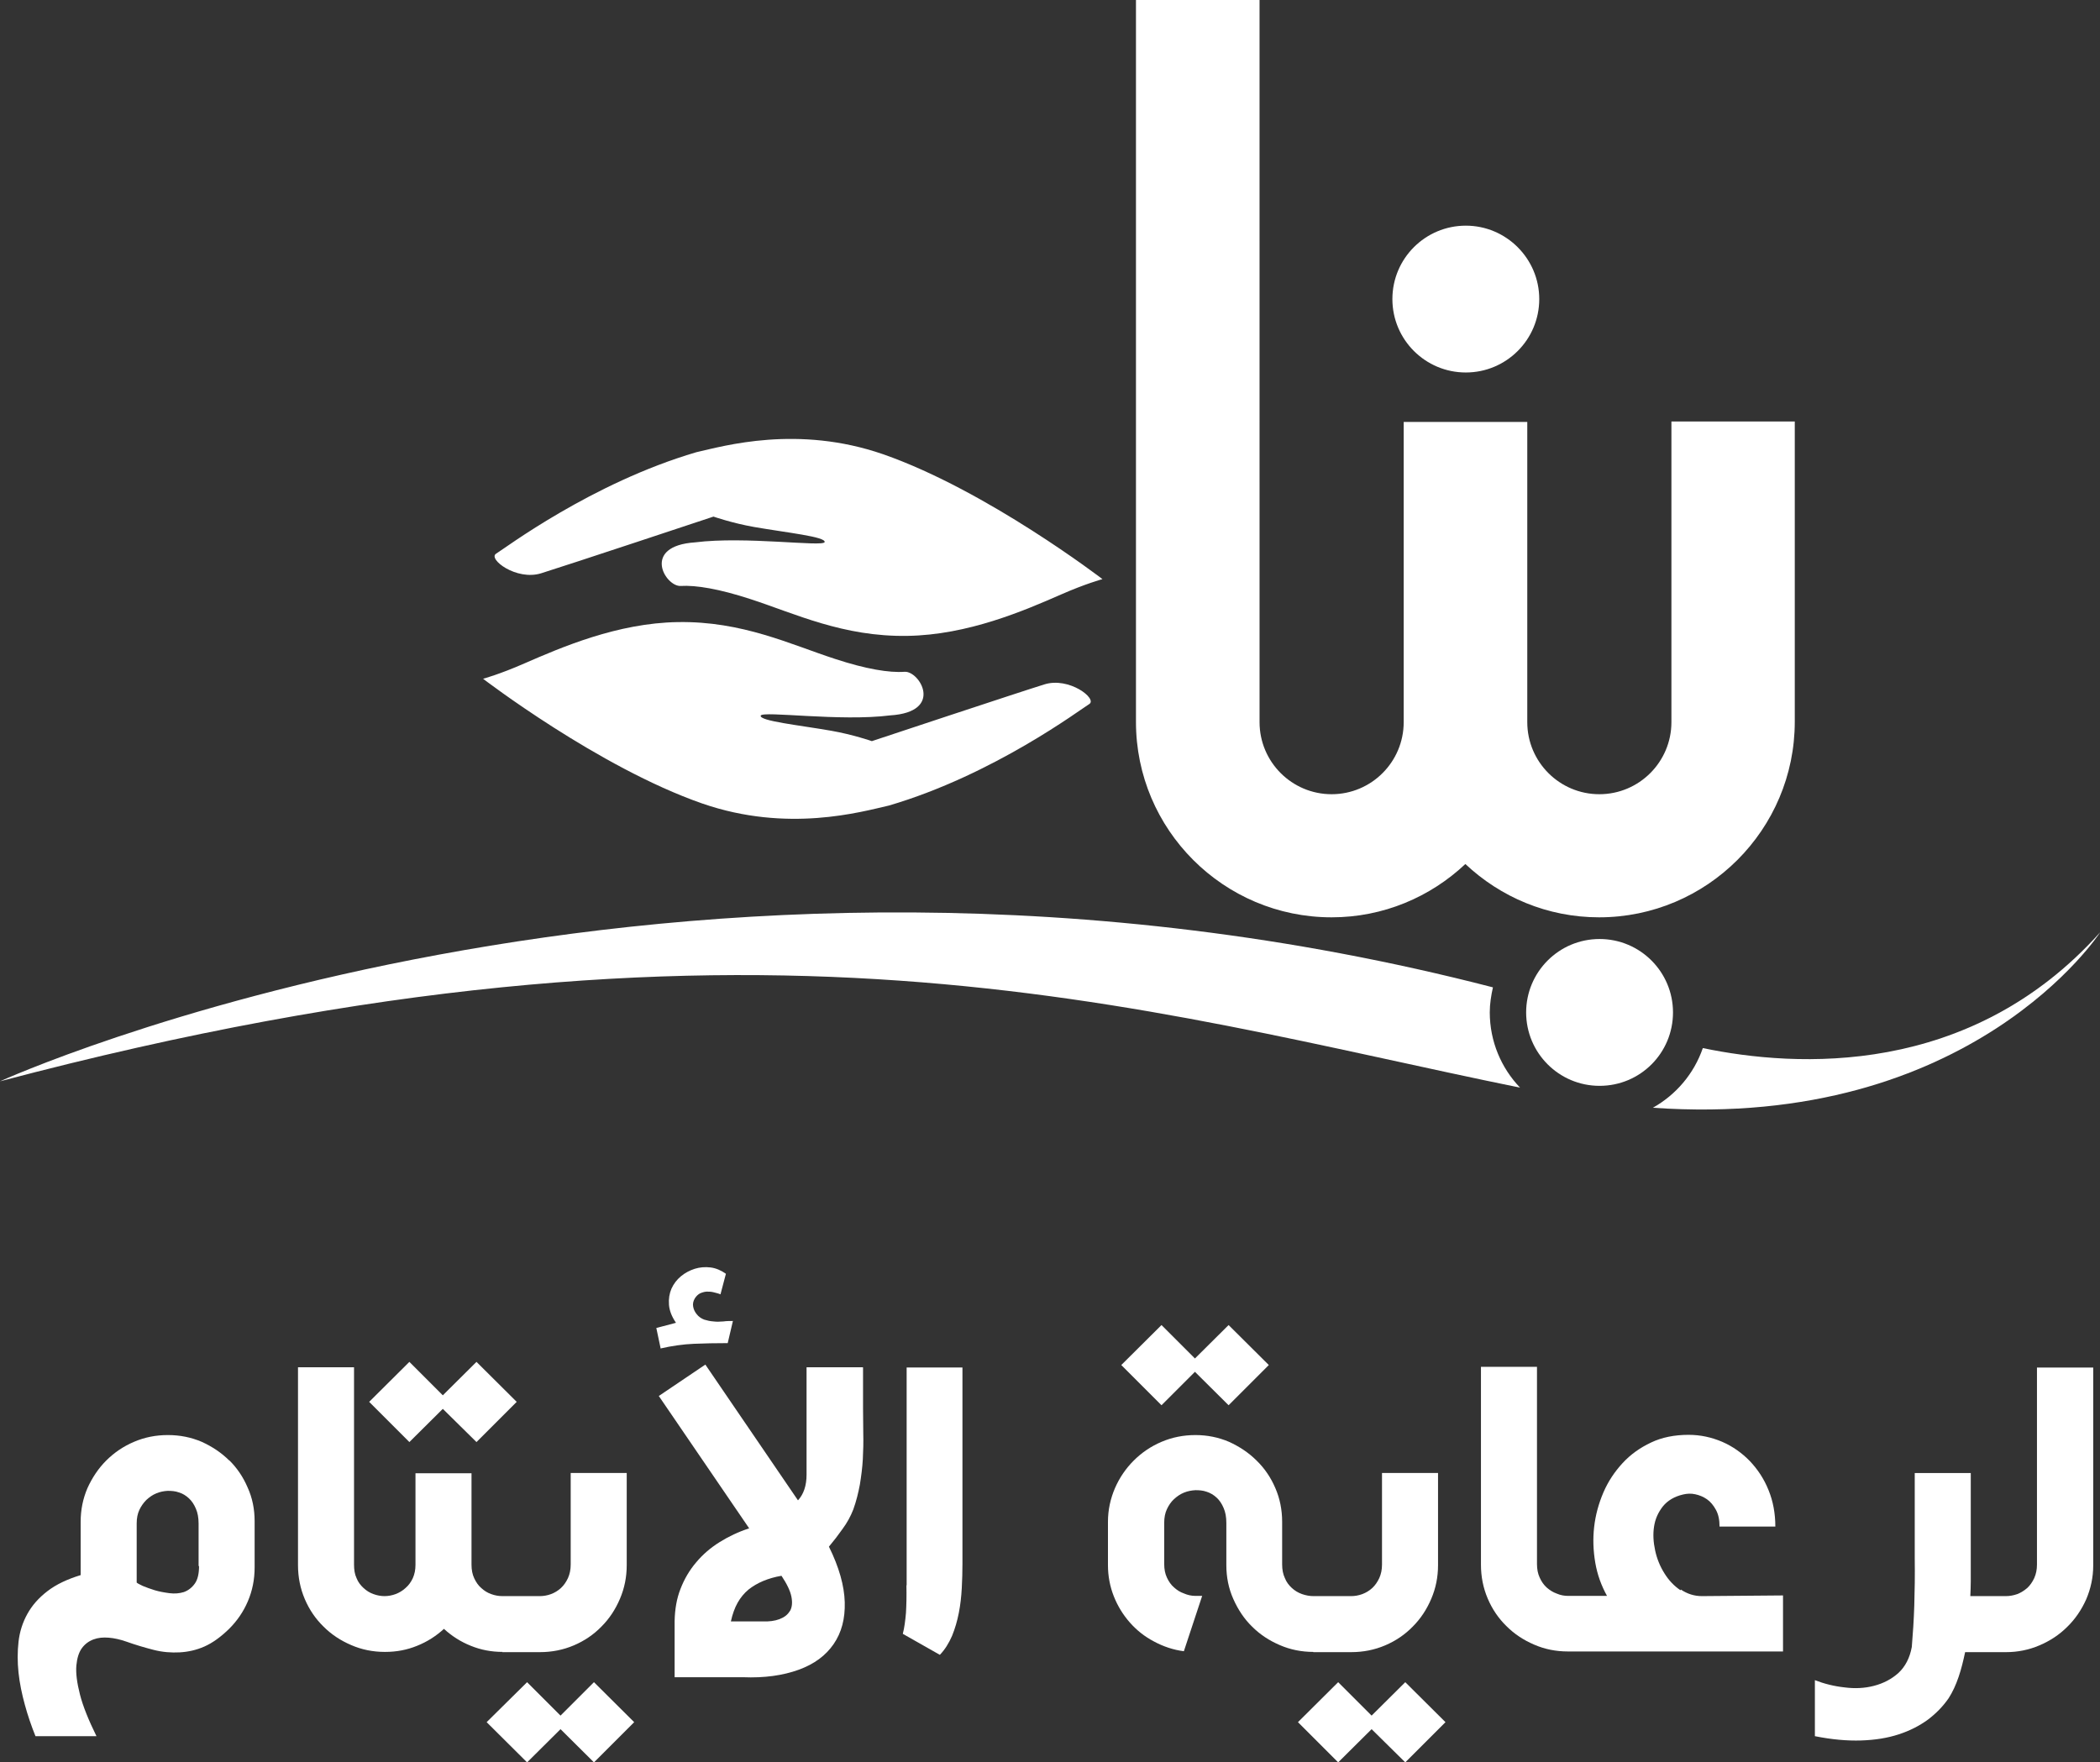 <svg xmlns="http://www.w3.org/2000/svg" id="Layer_2" data-name="Layer 2" viewBox="0 0 92.95 78.02"><rect x="0" y="0" width="92.95" height="78.02" fill="#333333" stroke="none"/><defs><style>      .cls-1 {        fill-rule: evenodd;      }      .cls-1, .cls-2 {        fill: #fff;        stroke-width: 0px;      }    </style></defs><g id="Layer_1-2" data-name="Layer 1"><g><g><path class="cls-2" d="M65.94,44.82c0-.38.06-.75.14-1.11C29.74,34.31,0,47.87,0,47.87c33.33-8.82,50.39-3.16,67.28.28-.83-.87-1.34-2.04-1.34-3.34Z"></path><path class="cls-2" d="M75.37,46.4c-.39,1.13-1.18,2.06-2.21,2.64,14.13.99,19.8-7.77,19.8-7.77-5.77,6.44-13.46,5.99-17.58,5.13Z"></path></g><path class="cls-2" d="M73.98,18.68v13.29c0,1.76-1.43,3.19-3.19,3.19s-3.19-1.43-3.19-3.19v-13.29h-5.47v13.29h0c0,1.76-1.43,3.19-3.19,3.19s-3.19-1.43-3.19-3.19V0h-5.47v31.96c0,4.77,3.88,8.65,8.66,8.65,2.29,0,4.37-.9,5.92-2.36,1.55,1.46,3.63,2.36,5.92,2.36,4.77,0,8.66-3.88,8.66-8.66v-13.29h-5.46Z"></path><path class="cls-2" d="M68.13,13.24c0,1.8-1.46,3.25-3.25,3.25s-3.25-1.45-3.25-3.25,1.46-3.25,3.25-3.25,3.25,1.46,3.25,3.25"></path><path class="cls-2" d="M74.05,44.82c0,1.8-1.45,3.25-3.25,3.25s-3.25-1.46-3.25-3.25,1.45-3.25,3.25-3.25,3.25,1.46,3.25,3.25"></path><path class="cls-1" d="M48.79,25.64s-.74.2-1.83.68c-1.62.71-4.12,1.79-6.79,1.83-2.85.05-4.99-.99-6.96-1.63-1.38-.45-2.4-.62-3.08-.58-.68.04-1.76-1.77.64-1.93,2.21-.28,5.65.21,5.73-.01.06-.24-1.69-.42-3.12-.67-.97-.17-1.8-.46-1.8-.46,0,0-6.53,2.17-7.63,2.51-1.1.34-2.37-.64-1.99-.87.38-.23,4.23-3.13,8.86-4.49,1.23-.28,4.49-1.22,8.27.09,4.59,1.6,9.71,5.53,9.71,5.53"></path><path class="cls-1" d="M21.38,30.05s.74-.2,1.83-.68c1.63-.71,4.12-1.79,6.79-1.83,2.85-.05,4.99.99,6.96,1.63,1.37.45,2.4.62,3.08.57.67-.04,1.76,1.78-.64,1.93-2.21.28-5.64-.21-5.73.01-.06.24,1.69.42,3.12.67.97.17,1.8.46,1.8.46,0,0,6.53-2.17,7.63-2.51,1.1-.35,2.37.64,1.99.87-.38.23-4.23,3.13-8.86,4.49-1.23.28-4.49,1.22-8.27-.09-4.59-1.6-9.71-5.53-9.71-5.53"></path><g><path class="cls-2" d="M10.15,64.66c-.35-.35-.76-.62-1.22-.83-.47-.2-.96-.3-1.5-.3s-1.03.1-1.5.3c-.47.2-.88.48-1.23.83-.35.35-.62.76-.83,1.22-.2.47-.3.96-.3,1.49v2.36c-.59.18-1.08.41-1.47.71-.39.3-.68.63-.89,1.01-.21.38-.34.79-.39,1.23-.05.44-.05.9,0,1.37.05.47.15.95.28,1.42.13.48.29.94.47,1.39h2.7c-.35-.71-.6-1.33-.73-1.84s-.19-.94-.16-1.29c.03-.32.11-.58.24-.76.13-.18.3-.31.51-.39.21-.08.43-.1.68-.08.25.02.51.08.77.17.42.15.83.27,1.22.37.39.1.78.13,1.15.11.37-.02.74-.1,1.1-.26.36-.16.72-.42,1.09-.78.35-.35.63-.75.83-1.22.2-.47.3-.96.3-1.5v-2.05c0-.53-.1-1.03-.31-1.49-.2-.47-.48-.88-.83-1.22ZM8.81,69.32c0,.35-.06.61-.19.79-.13.18-.29.3-.48.37-.19.06-.41.08-.64.05-.23-.03-.45-.07-.65-.13-.2-.06-.38-.13-.53-.19-.15-.07-.24-.12-.27-.15v-2.62c0-.23.04-.43.12-.6.08-.17.19-.32.31-.44.13-.12.27-.22.44-.29.17-.07.33-.1.5-.11.17,0,.34.01.5.07.17.05.31.14.44.26.13.12.23.27.31.46.08.18.12.4.12.66v1.89Z"></path><polygon class="cls-2" points="19.6 62.37 21.09 63.84 22.87 62.06 21.09 60.29 19.6 61.77 18.12 60.29 16.34 62.06 18.12 63.84 19.6 62.37"></polygon><path class="cls-2" d="M22.22,73.14h1.68c.53,0,1.03-.1,1.5-.3.47-.2.88-.48,1.22-.83.35-.35.62-.76.82-1.23.2-.47.3-.96.3-1.49v-4.08h-2.48v4.05c0,.23-.04.42-.12.6-.08.17-.18.32-.31.44-.13.12-.28.21-.44.27-.16.06-.33.09-.5.09h-1.65c-.17,0-.34-.03-.5-.09-.17-.06-.31-.15-.44-.27-.13-.11-.23-.26-.31-.43-.08-.17-.12-.37-.12-.6v-4.05h-2.48v4.05c0,.23-.04.42-.12.6-.08.17-.19.32-.32.43-.13.12-.28.21-.44.27-.16.06-.33.09-.49.09s-.33-.03-.49-.09c-.17-.06-.31-.15-.44-.27-.13-.12-.24-.26-.31-.44-.08-.17-.11-.37-.11-.6v-8.73h-2.48v8.76c0,.53.1,1.03.3,1.5.2.47.48.88.83,1.22.35.35.76.62,1.23.82.46.2.96.3,1.48.3h0s0,0,.01,0c0,0,0,0,.01,0h0c.5,0,.97-.09,1.41-.27.45-.18.84-.43,1.19-.75.35.32.74.57,1.19.75.44.18.91.27,1.41.27h0Z"></path><polygon class="cls-2" points="24.81 75.95 23.33 74.47 21.54 76.24 23.33 78.02 24.81 76.55 26.29 78.02 28.07 76.24 26.29 74.47 24.81 75.95"></polygon><path class="cls-2" d="M29.22,59.7c.52-.12,1.02-.19,1.49-.21.47-.02.98-.03,1.5-.03l.23-.98c-.13,0-.28,0-.42.02-.15.01-.3.02-.44,0-.15-.01-.28-.04-.41-.08-.13-.05-.25-.13-.34-.25-.08-.1-.13-.21-.15-.33-.02-.12,0-.24.08-.37.06-.09.13-.16.22-.21.09-.04.18-.07.29-.08.1,0,.21,0,.32.03.11.03.21.05.3.09l.24-.91c-.21-.15-.44-.25-.68-.28-.24-.03-.48-.01-.7.06s-.43.18-.61.33-.32.33-.42.55c-.09.21-.13.45-.11.71.02.26.12.52.31.8l-.87.23.19.9Z"></path><path class="cls-2" d="M38.19,60.53h-2.49v4.75c0,.49-.13.87-.38,1.14l-4.1-6.01-2.06,1.39,4,5.86c-.47.15-.91.36-1.31.61-.4.25-.75.55-1.04.9-.29.34-.52.73-.69,1.17-.17.43-.25.91-.26,1.43v2.48h3.02c.96.04,1.78-.08,2.47-.33.69-.25,1.2-.63,1.55-1.14.35-.51.51-1.12.49-1.85-.02-.73-.25-1.55-.7-2.46.21-.25.41-.51.6-.78.2-.27.36-.56.48-.87.13-.36.22-.73.29-1.1.06-.37.11-.75.13-1.12.02-.38.03-.76.02-1.13,0-.38-.01-.75-.01-1.13v-1.8ZM34.96,71.32c-.1.17-.25.28-.46.36-.21.08-.46.11-.73.1h-1.42c.07-.32.17-.6.3-.83.13-.23.29-.42.48-.58.19-.15.41-.28.65-.38.24-.1.51-.18.81-.23.24.36.39.67.44.93.05.26.03.47-.07.64Z"></path><path class="cls-2" d="M40.12,70.18c.01.47,0,.88-.02,1.22-.03.35-.07.66-.14.93l1.64.93c.23-.24.4-.52.54-.84.13-.32.23-.66.3-1.02.07-.36.11-.72.13-1.09.02-.37.03-.73.03-1.08v-8.69h-2.47v9.64Z"></path><polygon class="cls-2" points="52.89 60.73 54.38 62.21 56.16 60.43 54.38 58.66 52.89 60.14 51.41 58.66 49.63 60.43 51.41 62.21 52.89 60.73"></polygon><polygon class="cls-2" points="60.71 75.95 59.23 74.47 57.45 76.24 59.23 78.02 60.71 76.55 62.2 78.02 63.98 76.24 62.2 74.47 60.71 75.95"></polygon><path class="cls-2" d="M58.13,73.14h1.68c.53,0,1.03-.1,1.5-.3.47-.2.88-.48,1.22-.83.35-.35.62-.76.82-1.23.2-.47.3-.96.3-1.49v-4.08h-2.48v4.05c0,.23-.04.42-.12.6-.08.17-.18.32-.31.44-.13.12-.28.21-.44.27-.16.06-.33.09-.5.09h-1.66c-.17,0-.34-.03-.51-.09-.17-.06-.32-.15-.45-.27-.13-.12-.24-.26-.31-.44-.08-.17-.12-.37-.12-.6v-1.89c0-.53-.1-1.03-.3-1.49-.2-.47-.48-.88-.83-1.22-.35-.35-.76-.62-1.22-.83-.47-.2-.96-.3-1.49-.3s-1.03.1-1.5.3c-.47.2-.88.48-1.23.83-.35.35-.63.76-.83,1.22-.2.47-.31.96-.31,1.49v1.92c0,.49.09.95.26,1.38.17.43.41.82.71,1.16.3.34.65.62,1.07.84.41.22.85.37,1.32.43l.81-2.45h-.3c-.18,0-.35-.04-.51-.11-.17-.06-.31-.15-.44-.27-.13-.11-.23-.26-.31-.43s-.12-.37-.12-.6v-1.83c0-.23.04-.43.12-.6s.18-.32.31-.44c.13-.12.27-.22.44-.29.17-.07.34-.1.51-.11.17,0,.33.01.5.07.16.05.31.14.44.26.13.12.23.27.31.46.08.18.12.4.12.66v1.87c0,.53.1,1.03.31,1.5.21.47.48.88.83,1.22.35.35.76.62,1.23.82.46.2.96.3,1.48.3h0Z"></path><path class="cls-2" d="M74.38,70.4c-.28-.19-.52-.44-.71-.75-.19-.3-.33-.64-.41-1.01-.08-.37-.1-.72-.05-1.05.05-.34.18-.63.39-.9.21-.26.51-.44.9-.53.17-.04.35-.05.53-.01.19.04.36.11.52.22.16.11.29.27.4.47.11.2.16.44.16.74h2.47c0-.58-.1-1.12-.3-1.61-.2-.5-.48-.92-.83-1.29-.35-.36-.76-.65-1.22-.85-.47-.2-.96-.31-1.49-.31-.62,0-1.18.11-1.66.34-.49.23-.91.53-1.26.91-.35.38-.64.81-.85,1.3-.21.49-.35,1-.41,1.53-.06.53-.04,1.05.05,1.58.09.53.27,1.02.52,1.47h-1.72c-.17,0-.34-.03-.5-.1-.17-.06-.31-.15-.45-.27-.13-.12-.23-.26-.31-.44-.08-.17-.12-.37-.12-.6v-8.73h-2.48v8.76c0,.53.1,1.03.3,1.5.2.47.48.88.83,1.22.35.35.76.62,1.23.82.46.2.96.3,1.48.3h0s9.53,0,9.53,0v-2.48l-3.59.03c-.34,0-.65-.1-.93-.29Z"></path><path class="cls-2" d="M90.16,60.53v8.73c0,.23-.04.42-.12.6-.08.17-.18.32-.31.44-.13.11-.28.21-.44.27-.17.06-.34.09-.51.09h-1.57c.01-.23.02-.44.02-.66v-4.79h-2.48v3.78c.01.75,0,1.44-.02,2.08-.02.63-.06,1.25-.11,1.84-.09.49-.29.87-.59,1.15-.3.27-.66.46-1.08.57s-.85.13-1.31.07c-.46-.05-.9-.16-1.31-.32v2.48c.75.15,1.43.21,2.05.19.62-.02,1.17-.11,1.66-.27.49-.16.92-.38,1.29-.65.37-.28.67-.59.92-.95.18-.28.32-.59.44-.94.12-.35.21-.72.29-1.1h1.81c.52,0,1.01-.1,1.48-.3.47-.2.88-.47,1.23-.82.35-.34.63-.75.84-1.22.2-.47.31-.97.31-1.5v-8.76h-2.49Z"></path></g></g></g></svg>
